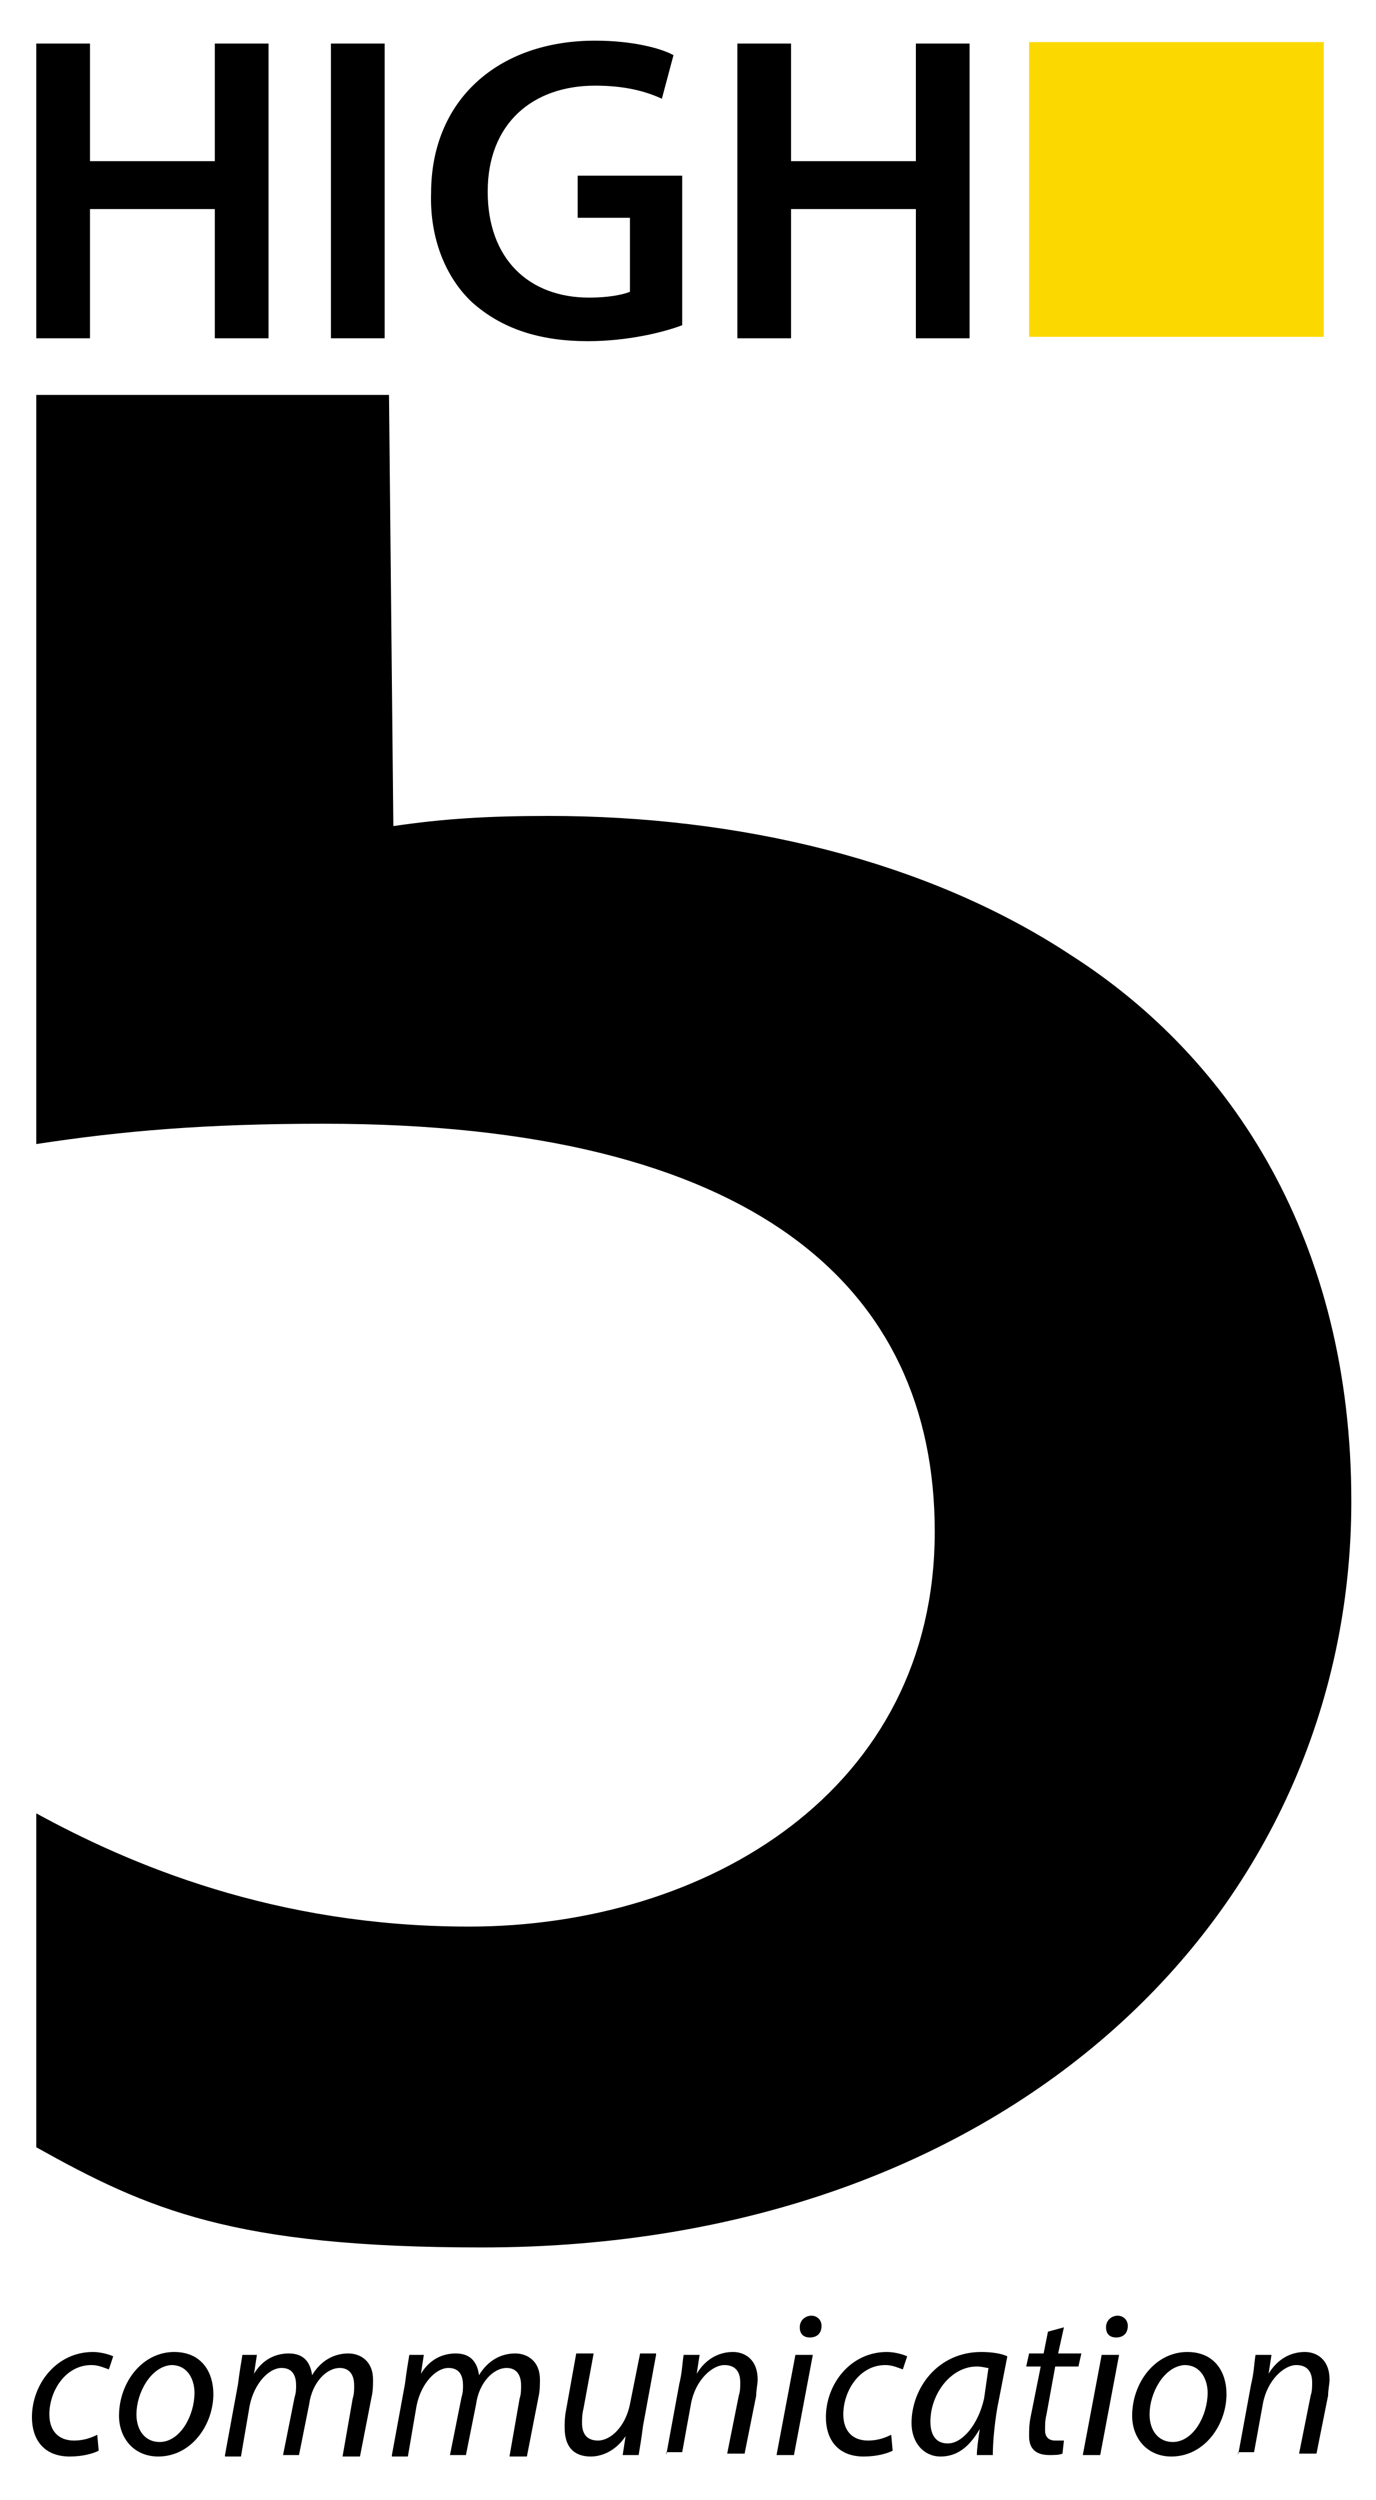 <?xml version="1.0" encoding="utf-8"?>
<!-- Generator: Adobe Illustrator 28.1.0, SVG Export Plug-In . SVG Version: 6.00 Build 0)  -->
<svg version="1.1" id="Ebene_1" xmlns="http://www.w3.org/2000/svg" xmlns:xlink="http://www.w3.org/1999/xlink" x="0px" y="0px"
	 viewBox="0 0 94.8 172.2" style="enable-background:new 0 0 94.8 172.2;" xml:space="preserve">
<style type="text/css">
	.st0{fill:none;}
	.st1{fill:#FBD900;}
</style>
<g>
	<path d="M6.8,168.8c-0.4,0.2-1.1,0.4-2,0.4c-1.8,0-2.6-1.2-2.6-2.7c0-2.3,1.7-4.5,4.2-4.5c0.6,0,1.2,0.2,1.4,0.3l-0.3,0.9
		c-0.3-0.1-0.7-0.3-1.2-0.3c-1.8,0-2.9,1.8-2.9,3.4c0,1.1,0.6,1.8,1.7,1.8c0.7,0,1.2-0.2,1.6-0.4L6.8,168.8z"/>
	<path d="M14.7,164.9c0,2.1-1.5,4.3-3.8,4.3c-1.7,0-2.7-1.3-2.7-2.8c0-2.3,1.6-4.4,3.8-4.4C13.9,162,14.7,163.4,14.7,164.9z
		 M9.4,166.3c0,1.1,0.6,1.9,1.6,1.9c1.4,0,2.4-1.8,2.4-3.4c0-0.8-0.4-1.9-1.6-1.9C10.4,163,9.4,164.8,9.4,166.3z"/>
	<path d="M15.5,169.1l0.9-4.9c0.1-0.8,0.2-1.4,0.3-2h1l-0.2,1.3h0c0.6-1,1.5-1.4,2.4-1.4c1.1,0,1.5,0.7,1.6,1.5
		c0.6-1,1.5-1.5,2.5-1.5c0.8,0,1.7,0.5,1.7,1.8c0,0.3,0,0.8-0.1,1.2l-0.8,4.1h-1.2l0.7-4c0.1-0.3,0.1-0.6,0.1-0.9
		c0-0.7-0.3-1.2-1-1.2c-0.9,0-1.9,1-2.1,2.5l-0.7,3.5h-1.1l0.8-4c0.1-0.3,0.1-0.6,0.1-0.8c0-0.6-0.2-1.2-1-1.2
		c-0.9,0-1.9,1.1-2.2,2.6l-0.6,3.5H15.5z"/>
	<path d="M27,169.1l0.9-4.9c0.1-0.8,0.2-1.4,0.3-2h1l-0.2,1.3h0c0.6-1,1.5-1.4,2.4-1.4c1.1,0,1.5,0.7,1.6,1.5c0.6-1,1.5-1.5,2.5-1.5
		c0.8,0,1.7,0.5,1.7,1.8c0,0.3,0,0.8-0.1,1.2l-0.8,4.1h-1.2l0.7-4c0.1-0.3,0.1-0.6,0.1-0.9c0-0.7-0.3-1.2-1-1.2
		c-0.9,0-1.9,1-2.1,2.5l-0.7,3.5h-1.1l0.8-4c0.1-0.3,0.1-0.6,0.1-0.8c0-0.6-0.2-1.2-1-1.2c-0.9,0-1.9,1.1-2.2,2.6l-0.6,3.5H27z"/>
	<path d="M45.2,162.2l-0.9,4.9c-0.1,0.8-0.2,1.4-0.3,2h-1.1l0.2-1.3h0c-0.6,0.9-1.5,1.4-2.4,1.4c-0.9,0-1.8-0.4-1.8-2
		c0-0.3,0-0.7,0.1-1.2l0.7-3.9h1.2l-0.7,3.8c-0.1,0.4-0.1,0.7-0.1,1c0,0.7,0.3,1.2,1.1,1.2c0.9,0,1.9-1,2.2-2.5l0.7-3.5H45.2z"/>
	<path d="M45.9,169.1l0.9-4.9c0.2-0.8,0.2-1.4,0.3-2h1.1l-0.2,1.3h0c0.6-1,1.5-1.5,2.5-1.5c0.8,0,1.7,0.5,1.7,1.9
		c0,0.3-0.1,0.7-0.1,1.1l-0.8,4h-1.2l0.8-4c0.1-0.3,0.1-0.6,0.1-0.9c0-0.7-0.3-1.2-1.1-1.2c-0.8,0-2,1-2.3,2.7l-0.6,3.3H45.9z"/>
	<path d="M53.5,169.1l1.3-6.9H56l-1.3,6.9H53.5z M55.1,160.3c0-0.5,0.4-0.8,0.8-0.8c0.4,0,0.7,0.3,0.7,0.7c0,0.5-0.3,0.8-0.8,0.8
		C55.3,161,55.1,160.7,55.1,160.3z"/>
	<path d="M61.5,168.8c-0.4,0.2-1.1,0.4-2,0.4c-1.8,0-2.6-1.2-2.6-2.7c0-2.3,1.7-4.5,4.2-4.5c0.6,0,1.2,0.2,1.4,0.3l-0.3,0.9
		c-0.3-0.1-0.7-0.3-1.2-0.3c-1.8,0-2.9,1.8-2.9,3.4c0,1.1,0.6,1.8,1.7,1.8c0.7,0,1.2-0.2,1.6-0.4L61.5,168.8z"/>
	<path d="M67.3,169.1c0-0.4,0.1-1.1,0.2-1.8h0c-0.8,1.4-1.7,1.9-2.7,1.9c-1.2,0-2-1-2-2.3c0-2.4,1.8-4.9,4.8-4.9
		c0.7,0,1.4,0.1,1.8,0.3l-0.7,3.6c-0.2,1.2-0.3,2.4-0.3,3.2H67.3z M68.1,163.1c-0.2,0-0.4-0.1-0.8-0.1c-1.8,0-3.2,1.9-3.2,3.8
		c0,0.8,0.3,1.5,1.2,1.5c1,0,2.1-1.3,2.5-3.1L68.1,163.1z"/>
	<path d="M73.3,160.3l-0.4,1.8h1.6l-0.2,0.9h-1.6l-0.6,3.3c-0.1,0.4-0.1,0.7-0.1,1.1c0,0.4,0.2,0.7,0.7,0.7c0.2,0,0.4,0,0.6,0
		l-0.1,0.9c-0.2,0.1-0.6,0.1-0.9,0.1c-1.1,0-1.4-0.6-1.4-1.3c0-0.4,0-0.8,0.1-1.3l0.7-3.5h-1l0.2-0.9h1l0.3-1.5L73.3,160.3z"/>
	<path d="M74.6,169.1l1.3-6.9h1.2l-1.3,6.9H74.6z M76.2,160.3c0-0.5,0.4-0.8,0.8-0.8c0.4,0,0.7,0.3,0.7,0.7c0,0.5-0.3,0.8-0.8,0.8
		C76.4,161,76.2,160.7,76.2,160.3z"/>
	<path d="M84.5,164.9c0,2.1-1.5,4.3-3.8,4.3c-1.7,0-2.7-1.3-2.7-2.8c0-2.3,1.6-4.4,3.8-4.4C83.7,162,84.5,163.4,84.5,164.9z
		 M79.2,166.3c0,1.1,0.6,1.9,1.6,1.9c1.4,0,2.4-1.8,2.4-3.4c0-0.8-0.4-1.9-1.6-1.9C80.2,163,79.2,164.8,79.2,166.3z"/>
	<path d="M85.3,169.1l0.9-4.9c0.2-0.8,0.2-1.4,0.3-2h1.1l-0.2,1.3h0c0.6-1,1.5-1.5,2.5-1.5c0.8,0,1.7,0.5,1.7,1.9
		c0,0.3-0.1,0.7-0.1,1.1l-0.8,4h-1.2l0.8-4c0.1-0.3,0.1-0.6,0.1-0.9c0-0.7-0.3-1.2-1.1-1.2c-0.8,0-2,1-2.3,2.7l-0.6,3.3H85.3z"/>
</g>
<g>
	<path d="M6.2,3v8.1h8.6V3h3.7v20.3h-3.7v-8.9H6.2v8.9H2.5V3H6.2z"/>
	<path d="M26.5,3v20.3h-3.7V3H26.5z"/>
	<path d="M47,22.4c-1.3,0.5-3.8,1.1-6.5,1.1c-3.4,0-6-0.9-8-2.7c-1.8-1.7-2.9-4.4-2.8-7.5c0-6.4,4.6-10.5,11.3-10.5
		c2.5,0,4.5,0.5,5.4,1l-0.8,3c-1.1-0.5-2.5-0.9-4.6-0.9c-4.3,0-7.4,2.6-7.4,7.3c0,4.6,2.8,7.3,7,7.3c1.3,0,2.3-0.2,2.8-0.4V15h-3.6
		v-2.9H47V22.4z"/>
	<path d="M54.5,3v8.1h8.6V3h3.7v20.3h-3.7v-8.9h-8.6v8.9h-3.7V3H54.5z"/>
</g>
<path d="M73.8,65.8c-10-6.6-23-9.6-36-9.6c-4.3,0-7.3,0.2-10.7,0.7l-0.3-29.7H2.5l0,51.6c5.9-0.9,11.6-1.4,19.8-1.4
	c29.6,0,42.1,11.2,42.1,28.1c0,17.8-15.7,27.2-32.1,27.2c-13.4,0-23.4-4.3-29.8-7.8v23c7.7,4.3,13.6,6.9,30.7,6.9
	c36.4,0,59.9-23.1,59.9-51.4C93.1,85.5,84.9,72.9,73.8,65.8"/>
<rect x="2.2" y="2.8" class="st0" width="90.9" height="166.4"/>
<rect x="70.9" y="2.9" class="st1" width="20.3" height="20.3"/>
</svg>
